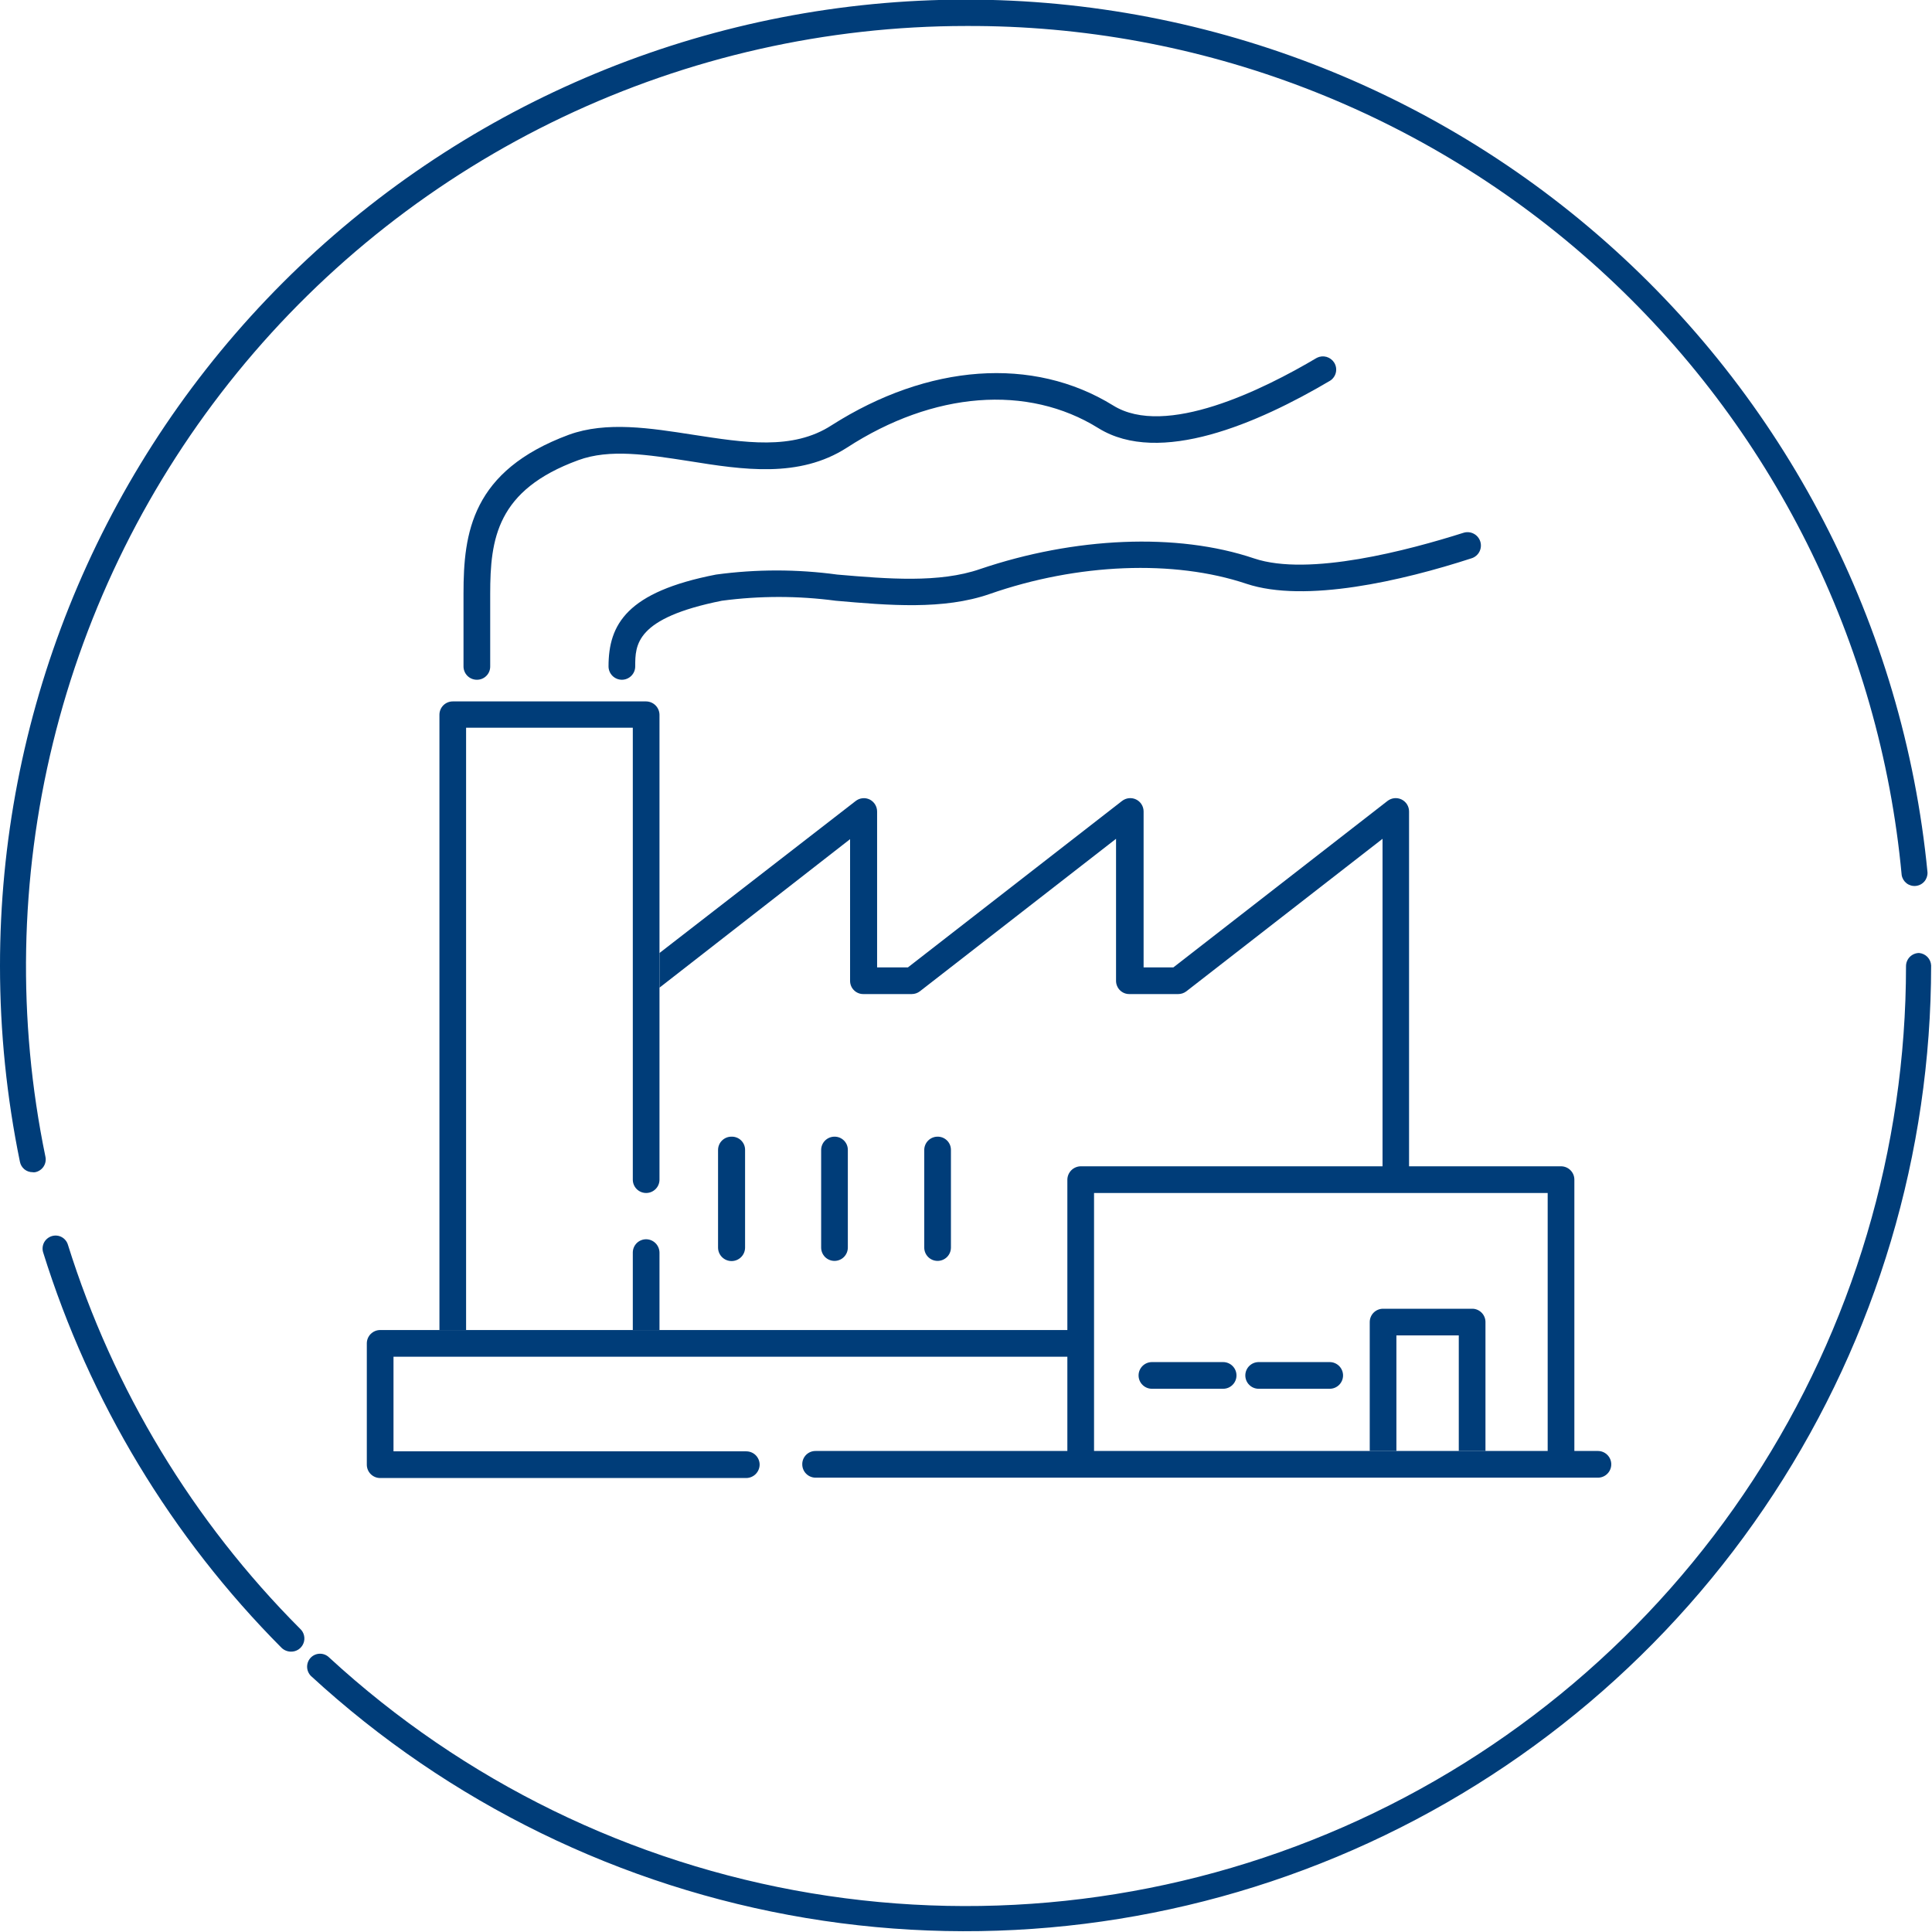 <svg width="80" height="80" viewBox="0 0 80 80" fill="none" xmlns="http://www.w3.org/2000/svg">
<path d="M1.88 47.892C0.712 42.231 0.818 36.381 2.192 30.766C3.565 25.152 6.172 19.913 9.821 15.431C13.471 10.948 18.073 7.335 23.293 4.852C28.513 2.369 34.22 1.079 40 1.076C49.683 1.034 59.031 4.62 66.202 11.127C73.373 17.635 77.848 26.591 78.744 36.233C78.766 36.369 78.839 36.491 78.947 36.575C79.056 36.659 79.193 36.698 79.33 36.684C79.466 36.67 79.593 36.605 79.683 36.501C79.772 36.397 79.819 36.263 79.814 36.125C78.822 25.898 73.933 16.444 66.159 9.724C58.386 3.003 48.324 -0.467 38.06 0.031C27.797 0.529 18.119 4.958 11.033 12.4C3.947 19.841 -0.004 29.724 3.14407e-06 40C0 42.723 0.277 45.44 0.825 48.107C0.849 48.229 0.914 48.339 1.009 48.417C1.105 48.496 1.225 48.538 1.349 48.538C1.384 48.545 1.421 48.545 1.457 48.538C1.527 48.524 1.594 48.497 1.654 48.456C1.714 48.416 1.765 48.365 1.805 48.304C1.844 48.244 1.871 48.177 1.884 48.106C1.897 48.035 1.896 47.962 1.88 47.892Z" fill="#003D79"/>
<path d="M2.813 51.544C2.793 51.477 2.76 51.413 2.715 51.359C2.671 51.304 2.616 51.258 2.554 51.225C2.492 51.191 2.424 51.171 2.354 51.164C2.283 51.157 2.213 51.165 2.145 51.185C2.077 51.206 2.014 51.24 1.959 51.285C1.904 51.33 1.859 51.385 1.825 51.448C1.792 51.511 1.772 51.579 1.765 51.65C1.758 51.721 1.766 51.792 1.787 51.86C3.712 58.032 7.099 63.649 11.659 68.233C11.764 68.333 11.902 68.39 12.047 68.391C12.158 68.393 12.266 68.362 12.359 68.301C12.451 68.24 12.523 68.152 12.564 68.049C12.606 67.946 12.615 67.833 12.59 67.725C12.566 67.617 12.509 67.519 12.427 67.444C7.989 62.995 4.691 57.541 2.813 51.544Z" fill="#003D79"/>
<path d="M79.462 39.461C79.32 39.463 79.184 39.521 79.083 39.621C78.983 39.722 78.926 39.857 78.924 39.999C78.924 47.562 76.722 54.961 72.586 61.291C68.45 67.622 62.559 72.611 55.633 75.649C48.708 78.686 41.048 79.64 33.589 78.394C26.13 77.149 19.195 73.757 13.632 68.635C13.531 68.534 13.395 68.477 13.252 68.477C13.109 68.477 12.973 68.534 12.872 68.635C12.773 68.736 12.717 68.873 12.717 69.015C12.717 69.157 12.773 69.293 12.872 69.395C18.588 74.657 25.713 78.141 33.377 79.421C41.04 80.701 48.91 79.721 56.026 76.601C63.142 73.481 69.195 68.356 73.446 61.852C77.697 55.349 79.962 47.748 79.964 39.978C79.958 39.846 79.903 39.72 79.811 39.625C79.718 39.53 79.594 39.472 79.462 39.461Z" fill="#003D79"/>
<path d="M26.755 29.044H18.748C18.602 29.044 18.461 29.102 18.357 29.206C18.254 29.309 18.196 29.45 18.196 29.596V55.074H19.3V30.134H26.203V48.847C26.203 48.993 26.261 49.134 26.364 49.237C26.468 49.341 26.609 49.399 26.755 49.399C26.902 49.399 27.042 49.341 27.146 49.237C27.25 49.134 27.308 48.993 27.308 48.847V29.596C27.306 29.451 27.247 29.311 27.144 29.208C27.041 29.105 26.901 29.046 26.755 29.044Z" fill="#003D79"/>
<path d="M26.755 51.315C26.609 51.315 26.468 51.373 26.364 51.476C26.261 51.58 26.203 51.72 26.203 51.867V55.074H27.308V51.867C27.306 51.721 27.247 51.581 27.144 51.478C27.041 51.375 26.901 51.316 26.755 51.315Z" fill="#003D79"/>
<path d="M30.285 47.067C30.213 47.067 30.141 47.081 30.074 47.109C30.007 47.137 29.946 47.177 29.895 47.229C29.843 47.28 29.802 47.341 29.775 47.408C29.747 47.475 29.733 47.547 29.733 47.619V51.659C29.733 51.807 29.792 51.95 29.897 52.054C30.002 52.159 30.144 52.218 30.292 52.218C30.441 52.218 30.583 52.159 30.688 52.054C30.793 51.95 30.852 51.807 30.852 51.659V47.619C30.853 47.545 30.839 47.472 30.811 47.403C30.782 47.335 30.74 47.273 30.687 47.221C30.634 47.169 30.571 47.129 30.502 47.103C30.433 47.076 30.359 47.064 30.285 47.067Z" fill="#003D79"/>
<path d="M34.554 47.067C34.408 47.067 34.267 47.125 34.163 47.229C34.06 47.332 34.002 47.473 34.002 47.619V51.659C34.002 51.731 34.016 51.803 34.044 51.87C34.072 51.937 34.112 51.998 34.163 52.05C34.215 52.101 34.276 52.142 34.343 52.169C34.41 52.197 34.482 52.211 34.554 52.211C34.627 52.211 34.699 52.197 34.766 52.169C34.833 52.142 34.894 52.101 34.945 52.05C34.996 51.998 35.037 51.937 35.065 51.87C35.092 51.803 35.107 51.731 35.107 51.659V47.619C35.108 47.547 35.094 47.474 35.067 47.407C35.039 47.339 34.998 47.278 34.947 47.227C34.895 47.175 34.834 47.135 34.767 47.107C34.699 47.08 34.627 47.066 34.554 47.067Z" fill="#003D79"/>
<path d="M38.823 47.067C38.677 47.067 38.536 47.125 38.433 47.229C38.329 47.332 38.271 47.473 38.271 47.619V51.659C38.271 51.805 38.329 51.946 38.433 52.05C38.536 52.153 38.677 52.211 38.823 52.211C38.97 52.211 39.11 52.153 39.214 52.05C39.318 51.946 39.376 51.805 39.376 51.659V47.619C39.377 47.547 39.363 47.474 39.336 47.407C39.308 47.339 39.267 47.278 39.216 47.227C39.164 47.175 39.103 47.135 39.036 47.107C38.968 47.08 38.896 47.066 38.823 47.067Z" fill="#003D79"/>
<path d="M19.745 28.147C19.818 28.148 19.89 28.134 19.958 28.107C20.025 28.079 20.087 28.039 20.138 27.987C20.19 27.936 20.23 27.875 20.258 27.807C20.285 27.74 20.299 27.667 20.298 27.595V24.595C20.298 22.307 20.57 20.29 23.943 19.056C25.241 18.576 26.812 18.827 28.527 19.092C30.766 19.451 33.083 19.81 35.064 18.54C38.651 16.208 42.554 15.907 45.482 17.729C48.014 19.3 52.09 17.528 55.067 15.77C55.129 15.733 55.182 15.684 55.224 15.625C55.267 15.567 55.297 15.501 55.314 15.431C55.331 15.361 55.333 15.288 55.322 15.217C55.31 15.146 55.285 15.078 55.247 15.017C55.174 14.9 55.06 14.815 54.927 14.777C54.794 14.74 54.652 14.754 54.529 14.816C52.305 16.136 48.258 18.138 46.092 16.789C42.77 14.737 38.429 15.067 34.439 17.607C32.818 18.662 30.809 18.325 28.7 18.002C26.942 17.729 25.112 17.435 23.555 18.002C19.53 19.494 19.193 22.063 19.193 24.574V27.573C19.19 27.647 19.202 27.721 19.229 27.791C19.255 27.86 19.295 27.924 19.347 27.978C19.398 28.031 19.46 28.074 19.529 28.103C19.597 28.132 19.671 28.147 19.745 28.147Z" fill="#003D79"/>
<path d="M51.609 24.172C54.041 24.983 58.066 24.05 60.936 23.117C61.006 23.095 61.07 23.059 61.125 23.012C61.181 22.965 61.227 22.908 61.26 22.843C61.293 22.779 61.313 22.708 61.319 22.636C61.325 22.563 61.317 22.49 61.295 22.421C61.273 22.352 61.237 22.288 61.19 22.232C61.144 22.177 61.086 22.131 61.021 22.098C60.957 22.064 60.886 22.044 60.814 22.038C60.741 22.032 60.668 22.04 60.599 22.062C58.332 22.78 54.199 23.885 51.932 23.124C48.732 22.041 44.484 22.242 40.588 23.562C38.895 24.15 36.75 23.971 34.669 23.792C33.003 23.565 31.313 23.565 29.647 23.792C25.959 24.509 25.198 25.851 25.198 27.594C25.198 27.741 25.256 27.881 25.36 27.985C25.464 28.088 25.604 28.147 25.751 28.147C25.897 28.147 26.038 28.088 26.141 27.985C26.245 27.881 26.303 27.741 26.303 27.594C26.303 26.705 26.303 25.593 29.891 24.875C31.455 24.667 33.04 24.667 34.605 24.875C36.8 25.069 39.067 25.262 40.983 24.595C44.621 23.325 48.61 23.167 51.609 24.172Z" fill="#003D79"/>
<path d="M50.648 56.401H47.699C47.552 56.401 47.412 56.46 47.308 56.563C47.204 56.667 47.146 56.807 47.146 56.954C47.146 57.1 47.204 57.241 47.308 57.344C47.412 57.448 47.552 57.506 47.699 57.506H50.648C50.794 57.506 50.935 57.448 51.038 57.344C51.142 57.241 51.2 57.1 51.2 56.954C51.2 56.807 51.142 56.667 51.038 56.563C50.935 56.46 50.794 56.401 50.648 56.401Z" fill="#003D79"/>
<path d="M55.06 56.401H52.118C51.972 56.401 51.831 56.46 51.728 56.563C51.624 56.667 51.566 56.807 51.566 56.954C51.566 57.1 51.624 57.241 51.728 57.344C51.831 57.448 51.972 57.506 52.118 57.506H55.06C55.207 57.506 55.347 57.448 55.451 57.344C55.554 57.241 55.613 57.1 55.613 56.954C55.613 56.807 55.554 56.667 55.451 56.563C55.347 56.46 55.207 56.401 55.06 56.401Z" fill="#003D79"/>
<path d="M60.987 54.192H57.27C57.123 54.192 56.983 54.25 56.879 54.354C56.776 54.457 56.718 54.598 56.718 54.744V60.083H57.822V55.297H60.405V60.083H61.51V54.744C61.511 54.603 61.456 54.466 61.359 54.364C61.261 54.261 61.128 54.199 60.987 54.192Z" fill="#003D79"/>
<path d="M66.167 60.082H65.191V48.846C65.191 48.7 65.133 48.559 65.029 48.456C64.926 48.352 64.785 48.294 64.638 48.294H58.346V33.6C58.346 33.496 58.316 33.394 58.261 33.306C58.206 33.219 58.126 33.148 58.033 33.103C57.939 33.058 57.835 33.041 57.731 33.052C57.628 33.064 57.531 33.105 57.449 33.169L48.588 40.057H47.354V33.6C47.354 33.496 47.324 33.394 47.269 33.306C47.214 33.219 47.135 33.148 47.041 33.103C46.947 33.058 46.843 33.041 46.74 33.052C46.636 33.064 46.539 33.105 46.457 33.169L37.596 40.057H36.319V33.6C36.318 33.497 36.289 33.396 36.235 33.309C36.18 33.222 36.103 33.151 36.011 33.105C35.917 33.06 35.814 33.042 35.711 33.054C35.608 33.065 35.511 33.105 35.43 33.169L27.308 39.462V40.897L35.2 34.748V40.61C35.199 40.682 35.213 40.755 35.24 40.822C35.267 40.89 35.308 40.951 35.36 41.002C35.411 41.054 35.472 41.095 35.54 41.122C35.607 41.15 35.68 41.163 35.752 41.162H37.754C37.876 41.162 37.995 41.121 38.091 41.047L46.213 34.733V40.61C46.212 40.682 46.226 40.755 46.254 40.822C46.281 40.89 46.322 40.951 46.373 41.002C46.425 41.054 46.486 41.095 46.553 41.122C46.621 41.15 46.693 41.163 46.766 41.162H48.789C48.911 41.162 49.029 41.121 49.126 41.047L57.248 34.733V48.294H44.75C44.604 48.296 44.464 48.355 44.361 48.458C44.258 48.561 44.199 48.7 44.197 48.846V55.074H15.742C15.595 55.074 15.455 55.133 15.351 55.236C15.247 55.34 15.189 55.48 15.189 55.627V60.649C15.189 60.796 15.247 60.936 15.351 61.04C15.455 61.143 15.595 61.202 15.742 61.202H30.902C31.048 61.2 31.188 61.141 31.291 61.038C31.394 60.934 31.453 60.795 31.455 60.649C31.455 60.503 31.396 60.362 31.293 60.258C31.189 60.155 31.049 60.097 30.902 60.097H16.294V56.179H44.197V60.082H33.772C33.699 60.081 33.627 60.095 33.56 60.122C33.492 60.15 33.431 60.191 33.379 60.242C33.328 60.294 33.287 60.355 33.26 60.422C33.232 60.49 33.219 60.562 33.22 60.635C33.22 60.781 33.278 60.922 33.382 61.025C33.485 61.129 33.626 61.187 33.772 61.187H66.167C66.313 61.187 66.454 61.129 66.557 61.025C66.661 60.922 66.719 60.781 66.719 60.635C66.719 60.488 66.661 60.348 66.557 60.244C66.454 60.141 66.313 60.082 66.167 60.082ZM64.086 60.082H45.302V49.399H64.086V60.082Z" fill="#003D79"/>
</svg>
